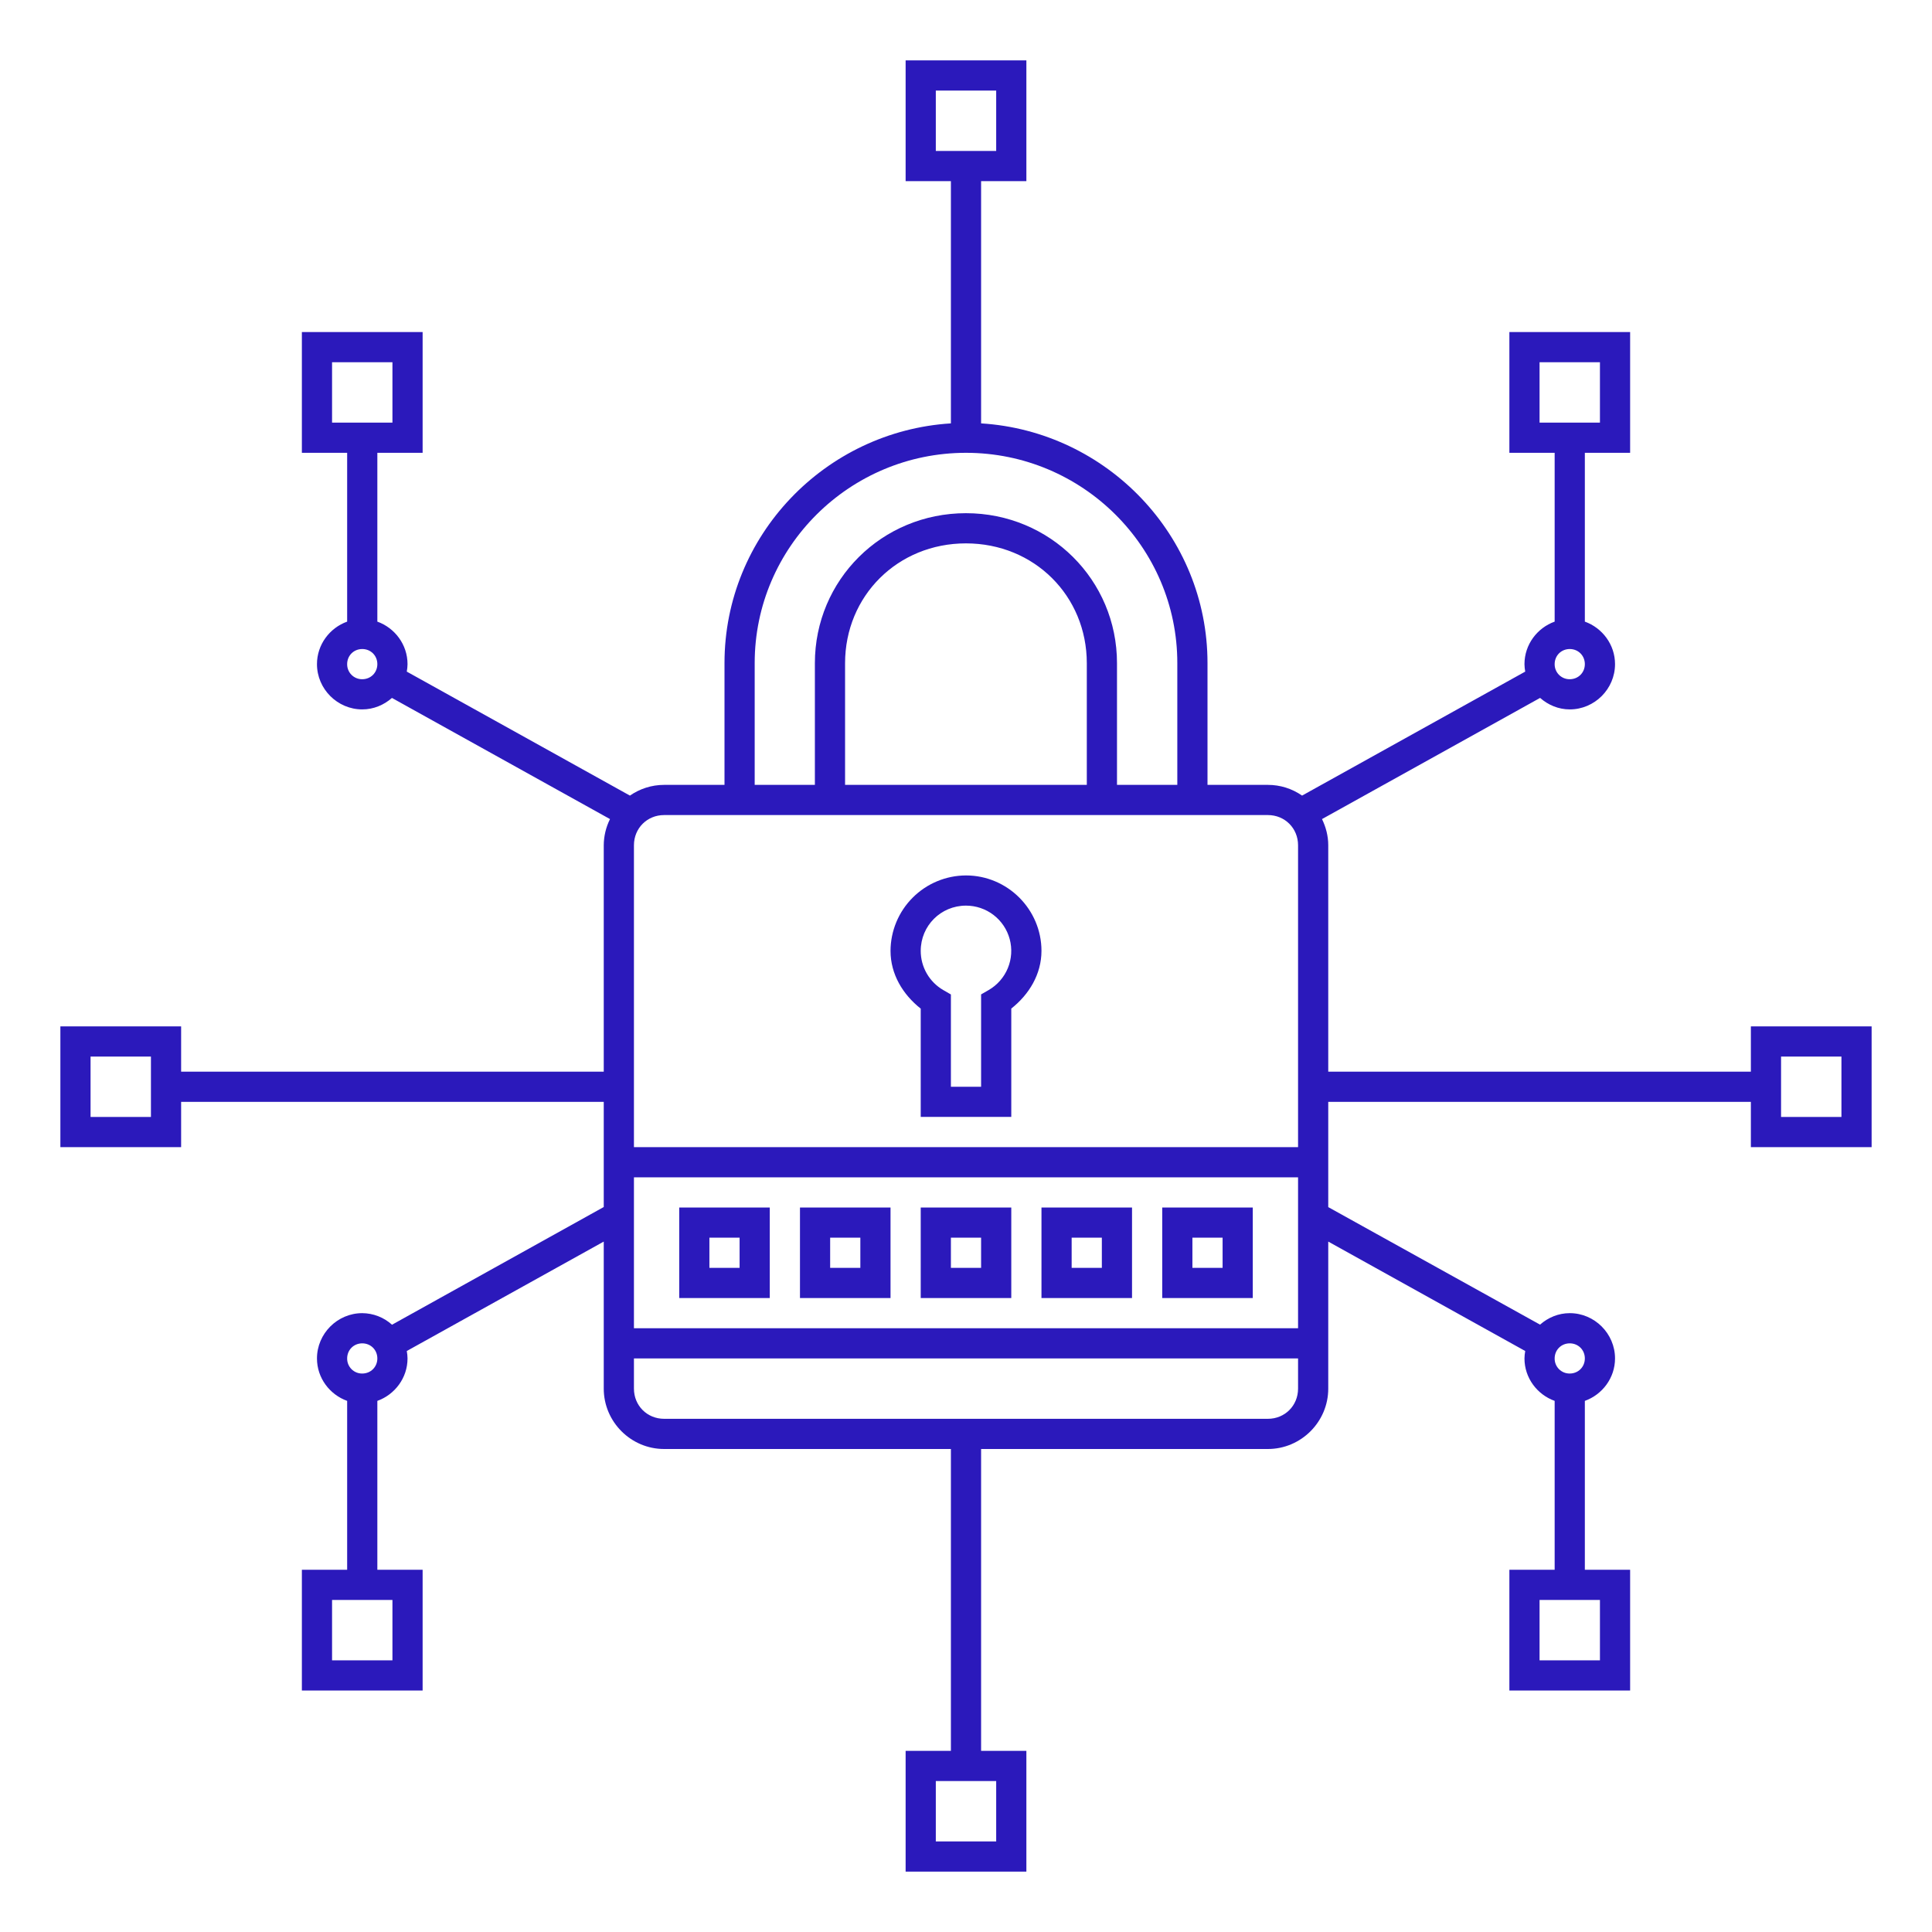 <?xml version="1.0" encoding="UTF-8"?> <svg xmlns="http://www.w3.org/2000/svg" width="300" height="300" viewBox="0 0 300 300" fill="none"><path fill-rule="evenodd" clip-rule="evenodd" d="M140.625 9.375V28.125H147.656V65.742C128.128 66.961 112.5 83.18 112.5 102.952V121.875H103.125C101.156 121.875 99.328 122.494 97.814 123.539L63.164 104.287C63.23 103.903 63.281 103.523 63.281 103.125C63.281 100.092 61.308 97.5 58.594 96.525V70.312H65.625V51.562H46.875V70.312H53.906V96.525C51.192 97.5 49.219 100.092 49.219 103.125C49.219 106.983 52.392 110.156 56.25 110.156C58.017 110.156 59.625 109.463 60.862 108.375L94.72 127.186C94.091 128.449 93.759 129.839 93.75 131.25V166.406H28.125V159.375H9.375V178.125H28.125V171.094H93.75V187.425L60.872 205.702C59.604 204.556 57.959 203.918 56.25 203.906C52.392 203.906 49.219 207.084 49.219 210.938C49.219 213.97 51.192 216.553 53.906 217.528V243.75H46.875V262.5H65.625V243.75H58.594V217.528C61.308 216.553 63.281 213.966 63.281 210.938C63.275 210.551 63.235 210.165 63.164 209.784L93.75 192.792V215.625C93.75 220.781 97.969 225 103.125 225H147.656V271.875H140.625V290.625H159.375V271.875H152.344V225H196.875C202.031 225 206.25 220.781 206.25 215.625V192.792L236.836 209.784C236.765 210.165 236.725 210.551 236.719 210.938C236.719 213.97 238.692 216.553 241.406 217.528V243.75H234.375V262.5H253.125V243.75H246.094V217.528C248.808 216.553 250.781 213.966 250.781 210.938C250.781 207.084 247.608 203.906 243.75 203.906C241.983 203.906 240.375 204.595 239.137 205.688L206.25 187.439V171.094H271.875V178.125H290.625V159.375H271.875V166.406H206.25V131.25C206.25 129.792 205.88 128.419 205.28 127.186L239.147 108.37C240.384 109.462 241.988 110.156 243.75 110.156C247.608 110.156 250.781 106.983 250.781 103.125C250.781 100.092 248.808 97.5 246.094 96.525V70.312H253.125V51.562H234.375V70.312H241.406V96.525C238.692 97.5 236.719 100.092 236.719 103.125C236.719 103.523 236.77 103.903 236.836 104.287L202.186 123.539C200.628 122.454 198.774 121.873 196.875 121.875H187.5V102.952C187.5 83.18 171.872 66.961 152.344 65.742V28.125H159.375V9.375H140.625ZM145.312 14.062H154.688V23.438H145.312V14.062ZM51.562 56.25H60.938V65.625H51.562V56.25ZM239.062 56.25H248.438V65.625H239.062V56.25ZM150 70.312C168.075 70.312 182.812 84.952 182.812 102.952V121.875H173.447V102.984C173.447 90.056 163.041 79.688 149.991 79.688C136.941 79.688 126.534 90.056 126.534 102.984V121.875H117.188V102.952C117.188 84.952 131.925 70.312 150 70.312ZM149.991 84.375C160.598 84.375 168.759 92.536 168.759 102.984V121.875H131.222V102.984C131.222 92.536 139.383 84.375 149.991 84.375ZM56.25 100.781C57.572 100.781 58.594 101.803 58.594 103.125C58.594 104.447 57.572 105.469 56.25 105.469C55.941 105.473 55.634 105.416 55.348 105.299C55.062 105.183 54.801 105.011 54.583 104.792C54.364 104.574 54.192 104.313 54.076 104.027C53.959 103.741 53.902 103.434 53.906 103.125C53.906 101.803 54.928 100.781 56.25 100.781ZM243.75 100.781C245.072 100.781 246.094 101.803 246.094 103.125C246.094 104.447 245.072 105.469 243.75 105.469C243.441 105.473 243.134 105.416 242.848 105.299C242.562 105.183 242.301 105.011 242.083 104.792C241.864 104.574 241.692 104.313 241.576 104.027C241.459 103.741 241.402 103.434 241.406 103.125C241.406 101.803 242.428 100.781 243.75 100.781ZM103.125 126.562H196.875C199.514 126.562 201.562 128.611 201.562 131.25V178.125H98.438V131.25C98.438 128.611 100.486 126.562 103.125 126.562ZM150 135.938C146.895 135.947 143.92 137.185 141.725 139.381C139.529 141.576 138.291 144.551 138.281 147.656C138.281 151.266 140.184 154.42 142.969 156.619V173.428H157.031V156.609C159.816 154.411 161.714 151.261 161.719 147.656C161.719 141.211 156.445 135.938 150 135.938ZM150 140.625C151.547 140.625 153.05 141.135 154.278 142.076C155.505 143.018 156.387 144.338 156.788 145.832C157.188 147.326 157.085 148.91 156.493 150.339C155.902 151.768 154.855 152.962 153.516 153.736L152.344 154.411V168.75H147.656V154.42L146.484 153.745C145.416 153.128 144.528 152.241 143.911 151.172C143.294 150.103 142.969 148.89 142.969 147.656C142.969 143.747 146.091 140.625 150 140.625ZM14.062 164.062H23.438V173.438H14.062V164.062ZM276.562 164.062H285.938V173.438H276.562V164.062ZM98.438 182.812H201.562V206.25H98.438V182.812ZM105.469 187.5V201.562H119.531V187.5H105.469ZM124.219 187.5V201.562H138.281V187.5H124.219ZM142.969 187.5V201.562H157.031V187.5H142.969ZM161.719 187.5V201.562H175.781V187.5H161.719ZM180.469 187.5V201.562H194.531V187.5H180.469ZM110.156 192.188H114.844V196.875H110.156V192.188ZM128.906 192.188H133.594V196.875H128.906V192.188ZM147.656 192.188H152.344V196.875H147.656V192.188ZM166.406 192.188H171.094V196.875H166.406V192.188ZM185.156 192.188H189.844V196.875H185.156V192.188ZM56.25 208.594C57.572 208.594 58.594 209.616 58.594 210.938C58.594 212.259 57.572 213.281 56.25 213.281C55.941 213.286 55.634 213.228 55.348 213.112C55.062 212.996 54.801 212.823 54.583 212.605C54.364 212.386 54.192 212.126 54.076 211.84C53.959 211.553 53.902 211.247 53.906 210.938C53.906 209.616 54.928 208.594 56.25 208.594ZM243.75 208.594C245.072 208.594 246.094 209.616 246.094 210.938C246.094 212.259 245.072 213.281 243.75 213.281C243.441 213.286 243.134 213.228 242.848 213.112C242.562 212.996 242.301 212.823 242.083 212.605C241.864 212.386 241.692 212.126 241.576 211.84C241.459 211.553 241.402 211.247 241.406 210.938C241.406 209.616 242.428 208.594 243.75 208.594ZM98.438 210.938H201.562V215.625C201.562 218.264 199.514 220.312 196.875 220.312H103.125C100.486 220.312 98.438 218.264 98.438 215.625V210.938ZM51.562 248.438H60.938V257.812H51.562V248.438ZM239.062 248.438H248.438V257.812H239.062V248.438ZM145.312 276.562H154.688V285.938H145.312V276.562Z" fill="#2B19BB"></path></svg> 